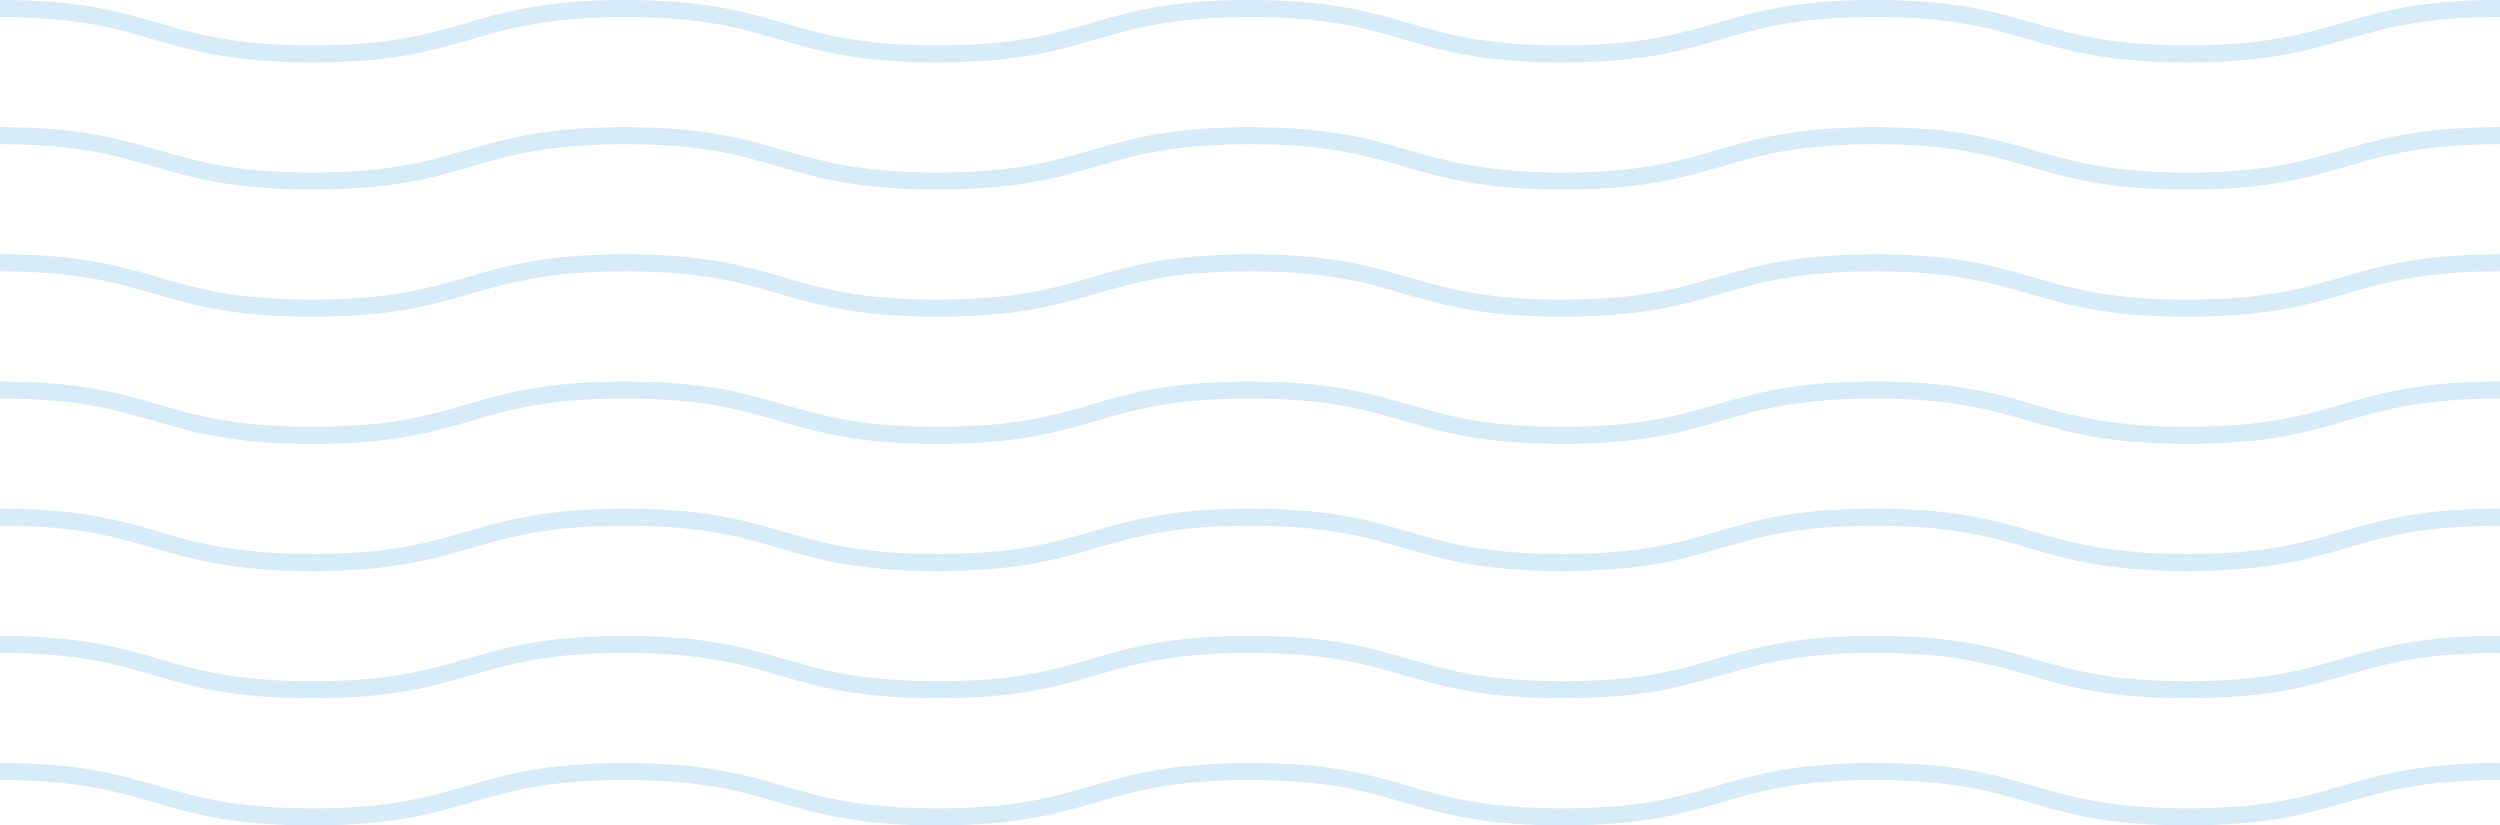 <svg xmlns="http://www.w3.org/2000/svg" width="440" height="145.269" viewBox="0 0 440 145.269">
  <g id="Group_184" data-name="Group 184" transform="translate(-157.776 -767.11)" opacity="0.3">
    <path id="Path_135" data-name="Path 135" d="M157.776,848.993c27.5,0,27.5,7.983,55,7.983s27.5-7.983,55-7.983,27.5,7.983,55,7.983,27.5-7.983,55-7.983,27.5,7.983,55,7.983,27.5-7.983,55-7.983,27.5,7.983,55,7.983,27.5-7.983,55-7.983" transform="translate(0 53.903)" fill="none" stroke="#78bde8" stroke-linejoin="round" stroke-width="3"/>
    <path id="Path_136" data-name="Path 136" d="M157.776,835.6c27.5,0,27.5,7.983,55,7.983s27.5-7.983,55-7.983,27.5,7.983,55,7.983,27.5-7.983,55-7.983,27.5,7.983,55,7.983,27.5-7.983,55-7.983,27.5,7.983,55,7.983,27.5-7.983,55-7.983" transform="translate(0 44.919)" fill="none" stroke="#78bde8" stroke-linejoin="round" stroke-width="3"/>
    <path id="Path_137" data-name="Path 137" d="M157.776,822.2c27.5,0,27.5,7.981,55,7.981s27.5-7.981,55-7.981,27.5,7.981,55,7.981,27.5-7.981,55-7.981,27.5,7.981,55,7.981,27.5-7.981,55-7.981,27.5,7.981,55,7.981,27.5-7.981,55-7.981" transform="translate(0 35.936)" fill="none" stroke="#78bde8" stroke-linejoin="round" stroke-width="3"/>
    <path id="Path_138" data-name="Path 138" d="M157.776,808.8c27.5,0,27.5,7.981,55,7.981s27.5-7.981,55-7.981,27.5,7.981,55,7.981,27.5-7.981,55-7.981,27.5,7.981,55,7.981,27.5-7.981,55-7.981,27.5,7.981,55,7.981,27.5-7.981,55-7.981" transform="translate(0 26.952)" fill="none" stroke="#78bde8" stroke-linejoin="round" stroke-width="3"/>
    <path id="Path_139" data-name="Path 139" d="M157.776,795.4c27.5,0,27.5,7.981,55,7.981s27.5-7.981,55-7.981,27.5,7.981,55,7.981,27.5-7.981,55-7.981,27.5,7.981,55,7.981,27.5-7.981,55-7.981,27.5,7.981,55,7.981,27.5-7.981,55-7.981" transform="translate(0 17.968)" fill="none" stroke="#78bde8" stroke-linejoin="round" stroke-width="3"/>
    <path id="Path_140" data-name="Path 140" d="M157.776,782.008c27.5,0,27.5,7.981,55,7.981s27.5-7.981,55-7.981,27.5,7.981,55,7.981,27.5-7.981,55-7.981,27.5,7.981,55,7.981,27.5-7.981,55-7.981,27.5,7.981,55,7.981,27.5-7.981,55-7.981" transform="translate(0 8.984)" fill="none" stroke="#78bde8" stroke-linejoin="round" stroke-width="3"/>
    <path id="Path_141" data-name="Path 141" d="M157.78,768.61c27.471,0,27.471,7.986,54.975,7.986s27.5-7.986,55.007-7.986,27.5,7.986,55.007,7.986,27.5-7.986,54.975-7.986c27.5,0,27.5,7.986,55.007,7.986s27.5-7.986,55.007-7.986,27.5,7.986,55.007,7.986,27.5-7.986,55.007-7.986" transform="translate(0.002)" fill="none" stroke="#78bde8" stroke-linejoin="round" stroke-width="3"/>
  </g>
</svg>
